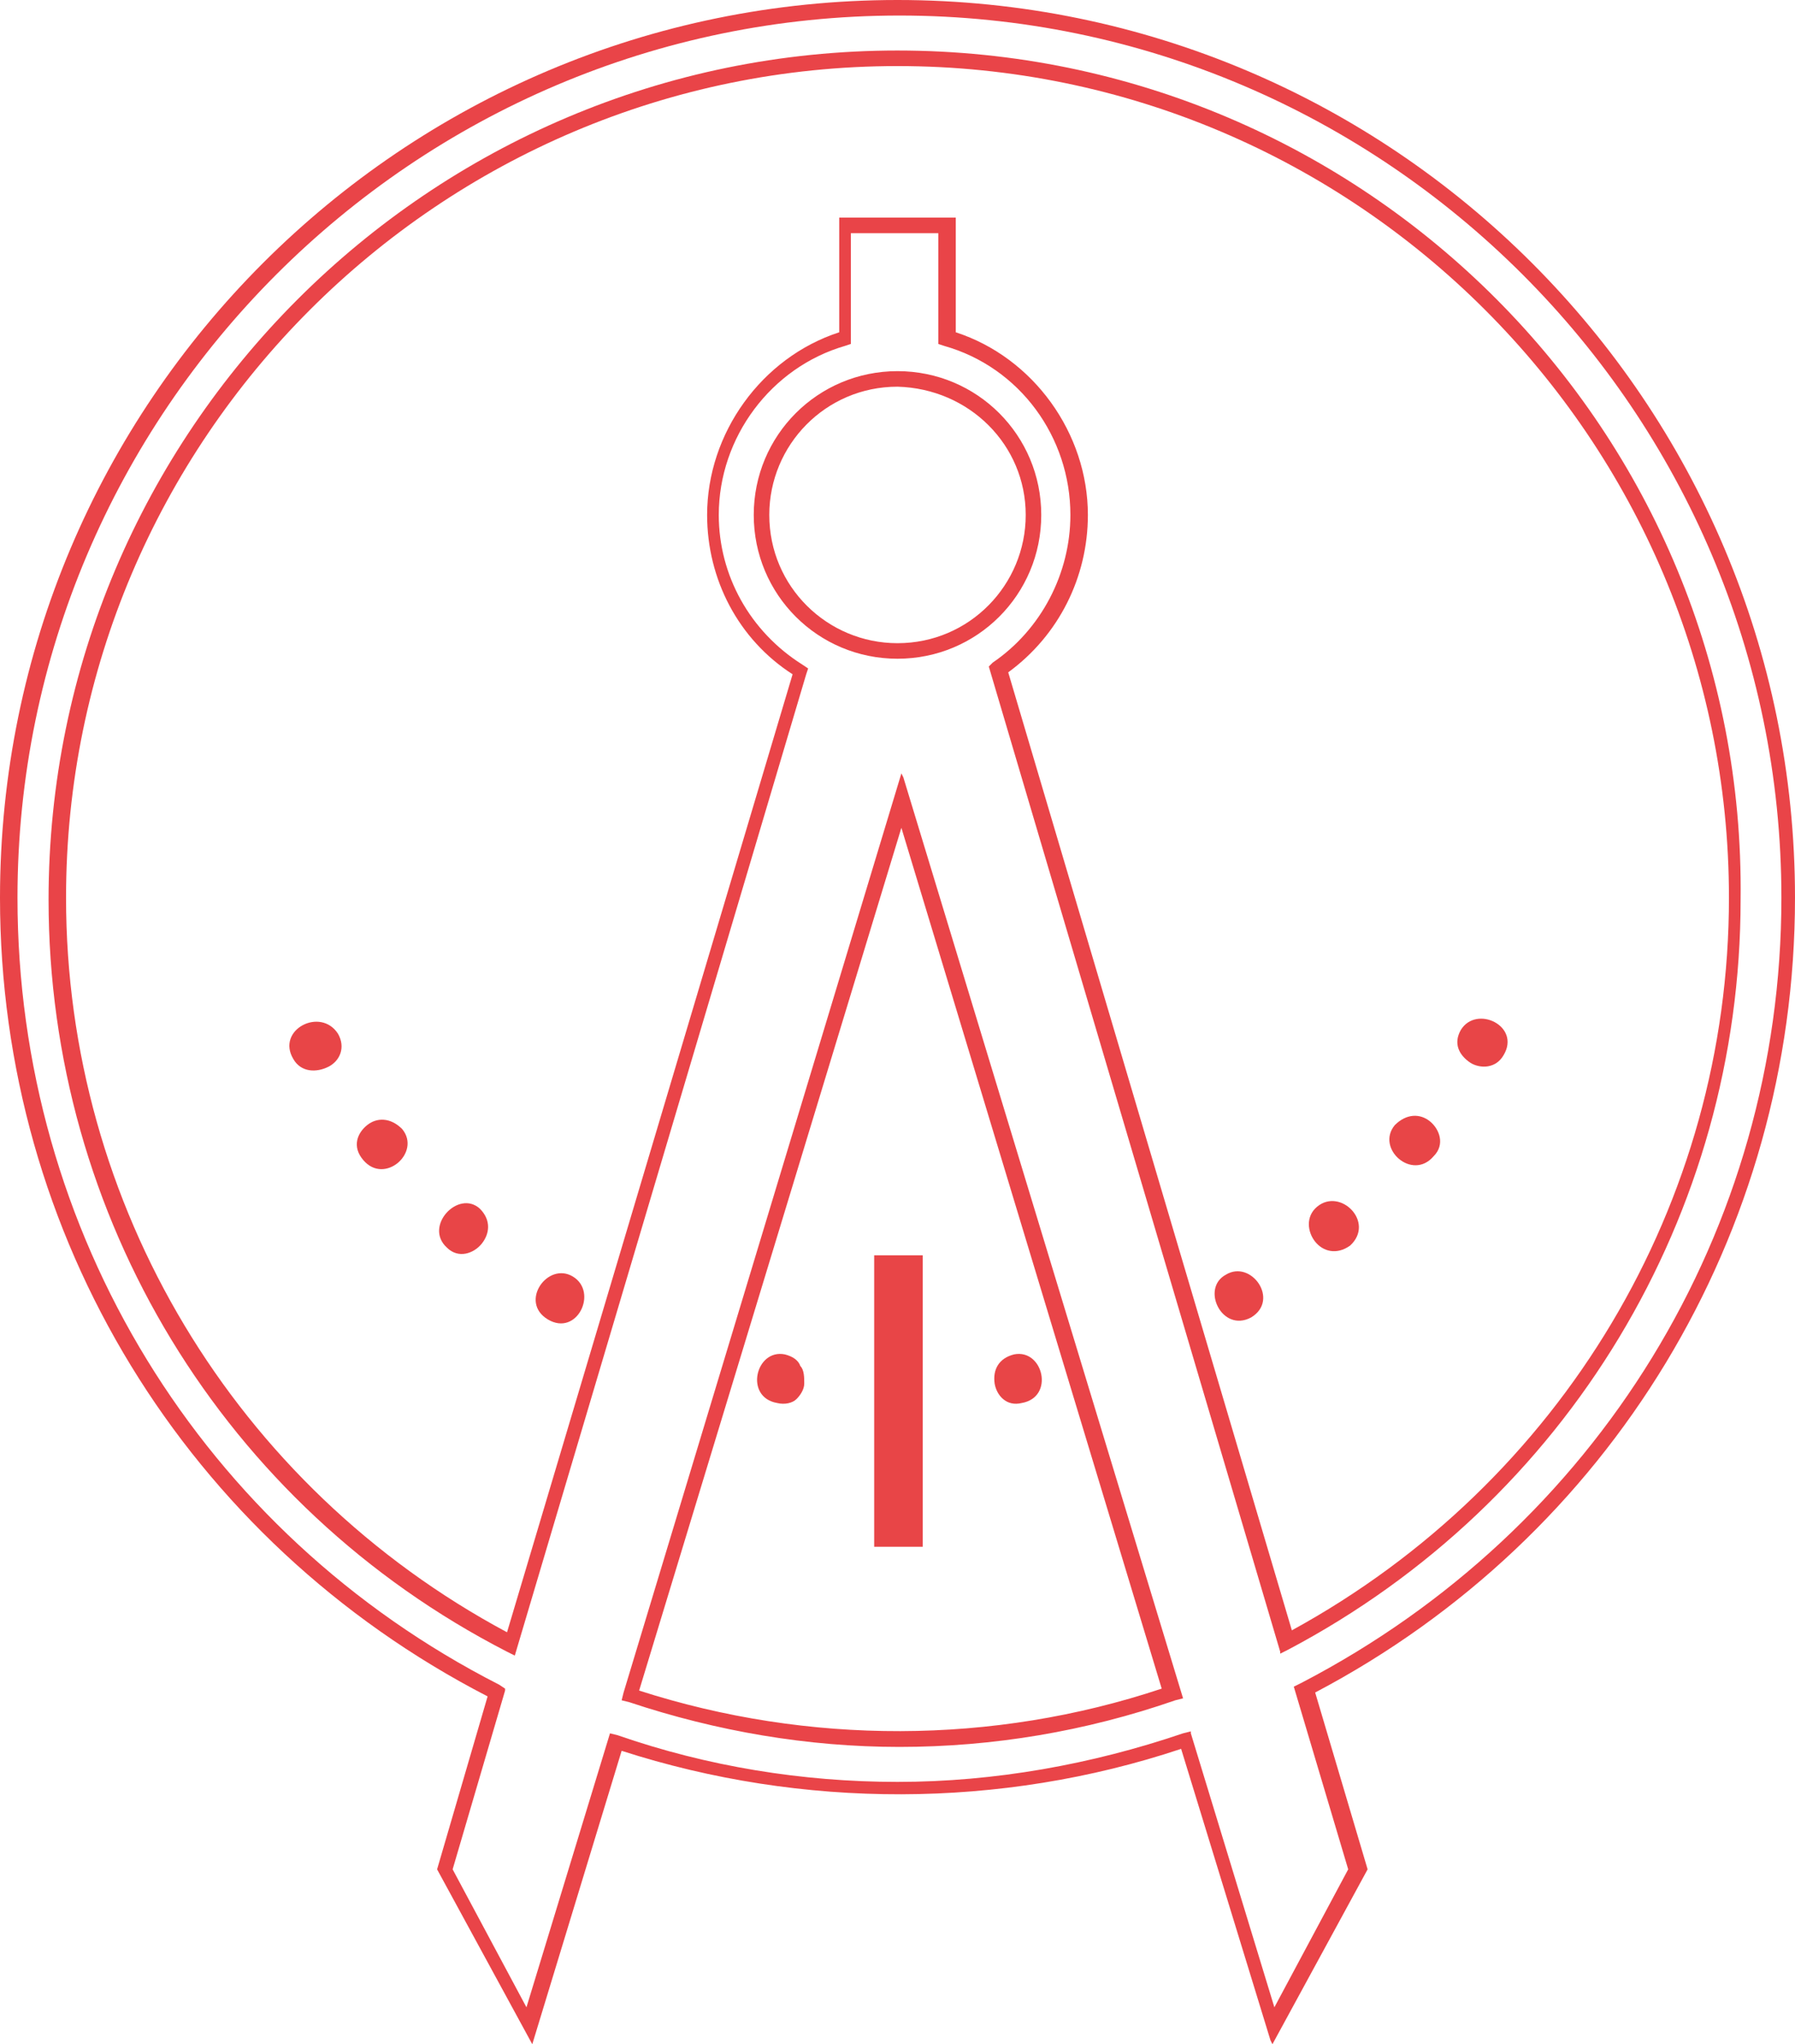 <?xml version="1.0" encoding="UTF-8" standalone="no"?>
<!-- Generator: Adobe Illustrator 22.1.0, SVG Export Plug-In . SVG Version: 6.00 Build 0)  -->

<svg
   xmlns:dc="http://purl.org/dc/elements/1.1/"
   xmlns:cc="http://creativecommons.org/ns#"
   xmlns:rdf="http://www.w3.org/1999/02/22-rdf-syntax-ns#"
   xmlns:svg="http://www.w3.org/2000/svg"
   xmlns="http://www.w3.org/2000/svg"
   xmlns:sodipodi="http://sodipodi.sourceforge.net/DTD/sodipodi-0.dtd"
   xmlns:inkscape="http://www.inkscape.org/namespaces/inkscape"
   version="1.1"
   x="0px"
   y="0px"
   viewBox="0 0 92.4 105.2"
   xml:space="preserve"
   id="svg4011"
   sodipodi:docname="ARmed_Engineering_Icon.svg"
   width="92.4"
   height="105.2"
   inkscape:version="0.92.3 (2405546, 2018-03-11)"><defs
   id="defs4015" /><sodipodi:namedview
   pagecolor="#ffffff"
   bordercolor="#666666"
   borderopacity="1"
   objecttolerance="10"
   gridtolerance="10"
   guidetolerance="10"
   inkscape:pageopacity="0"
   inkscape:pageshadow="2"
   inkscape:window-width="1267"
   inkscape:window-height="898"
   id="namedview4013"
   showgrid="false"
   fit-margin-top="0"
   fit-margin-left="0"
   fit-margin-right="0"
   fit-margin-bottom="0"
   inkscape:zoom="3.307932"
   inkscape:cx="46.250006"
   inkscape:cy="52.549998"
   inkscape:window-x="0"
   inkscape:window-y="0"
   inkscape:window-maximized="0"
   inkscape:current-layer="svg4011" />
<style
   type="text/css"
   id="style3866">
	.st0{display:none;}
	.st1{display:inline;}
	.st2{fill:#626366;}
	.st3{fill:#E84547;}
	.st4{fill:#E94448;}
</style>
<g
   id="AR_logo_footer"
   class="st0"
   style="display:none"
   transform="translate(-98.1,-16)">
	<g
   class="st1"
   id="g3902"
   style="display:inline">
		<g
   id="g3870">
			<path
   class="st2"
   d="m 57.9,73 c -0.3,0.4 -4.8,7.4 -6.5,9.5 -0.6,0.8 -1.1,1.1 -1.4,1.1 -0.1,0 -0.2,-0.1 -0.3,-0.2 C 49,82.5 48.1,82 47.2,82 c -0.9,0 -1.8,0.5 -2.5,1.4 -0.1,0.1 -0.2,0.2 -0.3,0.2 -0.3,0 -0.8,-0.4 -1.4,-1.1 -1.7,-2.1 -6.2,-9.1 -6.5,-9.5 -1.6,-2.7 -2.1,-4.8 -1.6,-6.8 0.4,-1.5 1.9,-2.8 2.7,-3.4 1.4,-1 3.8,-1.2 5.2,-0.8 0.5,0.2 2.3,1.5 2.7,1.9 0.2,0.2 0.4,0.3 0.6,0.4 0.1,0.1 0.2,0.1 0.3,0.2 0.2,0.2 0.5,0.3 0.7,0.3 v 0 c 0.3,0 0.5,-0.1 0.7,-0.3 0.1,-0.1 0.2,-0.1 0.3,-0.2 0.2,-0.1 0.4,-0.2 0.6,-0.4 0.4,-0.4 2.2,-1.8 2.7,-1.9 1.5,-0.4 3.9,-0.2 5.3,0.8 0.9,0.6 2.4,1.9 2.7,3.4 0.6,1.9 0.1,4 -1.5,6.8 m 3.8,-7.4 c -0.5,-2.1 -2.3,-3.7 -3.6,-4.7 -2,-1.5 -5.1,-1.7 -7.1,-1.2 -0.6,0.1 -1.5,0.7 -2.3,1.3 -0.1,0 -0.3,0.1 -0.5,0.2 -1.3,0.5 -1,-2.6 -0.9,-2.8 0,-0.2 0,-0.6 0.2,-0.9 0.5,-0.4 1,-0.6 1,-0.6 l 7.2,-1.5 3.4,-5.7 -6.6,1.6 -4.2,4.7 c -0.3,0.3 -0.6,-0.2 -0.7,-0.4 -0.4,-1.9 2.1,-7.2 1.7,-7.3 -0.5,-0.2 -1.2,-0.1 -1.5,-0.1 -0.3,0.3 -1,2.5 -1.3,4.1 -0.1,1 0,2.3 -0.1,3.1 0,0.3 -0.4,0.3 -0.6,-0.1 l -3.5,-3.7 -8.2,-0.7 5.2,5.9 6.4,-0.1 c 0.7,0 0.6,0.4 0.6,0.7 -0.1,0.5 0.1,1.5 0.3,2.7 0,0 0.1,1 -0.6,0.9 -0.8,-0.6 -1.9,-1.3 -2.5,-1.5 -2,-0.5 -5.1,-0.3 -7.1,1.2 -1.4,1 -3.1,2.6 -3.6,4.7 -0.7,2.6 -0.1,5.3 1.8,8.6 0,0 0,0 0,0 0.2,0.3 4.8,7.4 6.6,9.7 0.7,0.9 1.8,2 3.2,2 0.6,0 1.4,-0.2 2.1,-1 0.4,-0.5 0.7,-0.6 0.8,-0.6 0.1,0 0.4,0.1 0.8,0.6 0.7,0.8 1.5,1 2.1,1 0,0 0,0 0.1,0 1.3,0 2.5,-1.1 3.2,-2 1.8,-2.3 6.4,-9.4 6.6,-9.7 0,0 0,0 0,0 1.7,-3.1 2.3,-5.8 1.6,-8.4"
   id="path3868"
   inkscape:connector-curvature="0"
   style="fill:#626366" />
		</g>
		<polygon
   class="st2"
   points="75,61.6 78.2,61.6 87.4,83.4 84.3,83.4 81.5,76.5 74.3,76.5 75.1,74.2 80.6,74.2 76.5,64.4 68.7,83.4 65.8,83.4 "
   id="polygon3872"
   style="fill:#626366" />
		<g
   id="g3878">
			<path
   class="st2"
   d="m 92.9,80.1 c 1.1,0.5 2.3,0.8 3.7,0.8 3.3,0 5,-2 5,-6 0,-3.5 -1.6,-5.2 -4.9,-5.2 -1.4,0 -2.7,0.1 -3.7,0.4 v 10 z M 90.1,68 c 2.1,-0.4 4.3,-0.7 6.6,-0.7 5.1,0 7.7,2.5 7.7,7.6 0,5.6 -2.6,8.4 -7.7,8.4 -1.3,0 -2.5,-0.3 -3.7,-0.8 v 6.6 H 90.2 V 68 Z"
   id="path3874"
   inkscape:connector-curvature="0"
   style="fill:#626366" />
			<path
   class="st2"
   d="m 110.9,80.1 c 1.1,0.5 2.3,0.8 3.7,0.8 3.3,0 5,-2 5,-6 0,-3.5 -1.6,-5.2 -4.9,-5.2 -1.4,0 -2.7,0.1 -3.7,0.4 v 10 z M 108.1,68 c 2.1,-0.4 4.3,-0.7 6.6,-0.7 5.1,0 7.7,2.5 7.7,7.6 0,5.6 -2.6,8.4 -7.7,8.4 -1.3,0 -2.5,-0.3 -3.7,-0.8 v 6.6 h -2.8 V 68 Z"
   id="path3876"
   inkscape:connector-curvature="0"
   style="fill:#626366" />
		</g>
		<rect
   x="126.3"
   y="61.6"
   class="st2"
   width="2.8"
   height="21.8"
   id="rect3880"
   style="fill:#626366" />
		<g
   id="g3896">
			<path
   class="st2"
   d="m 135.9,73.8 h 8.6 c -0.1,-2.8 -1.4,-4.2 -4.1,-4.2 -2.8,0 -4.3,1.4 -4.5,4.2 m 4.5,-6.4 c 4.5,0 6.8,2.3 6.8,6.8 0,0.6 0,1.3 -0.1,2.1 h -11.2 c 0,3.3 1.9,4.9 5.7,4.9 1.8,0 3.4,-0.2 4.8,-0.6 v 2.3 c -1.4,0.4 -3.1,0.6 -5.1,0.6 -5.5,0 -8.2,-2.7 -8.2,-8.2 0,-5.3 2.4,-7.9 7.3,-7.9"
   id="path3882"
   inkscape:connector-curvature="0"
   style="fill:#626366" />
			<path
   class="st2"
   d="M 158.9,83.4 V 61.6 h 9.3 c 4.1,0 6.2,1.7 6.2,5.2 0,2.8 -2,4.9 -6.1,6.3 l 7.5,10.3 h -3.7 l -6.9,-9.8 v -1.8 c 4.2,-0.7 6.2,-2.3 6.2,-4.8 0,-2 -1.2,-3 -3.5,-3 h -6.2 v 19.5 h -2.8 z"
   id="path3884"
   inkscape:connector-curvature="0"
   style="fill:#626366" />
			<path
   class="st2"
   d="m 191.6,67.4 v 16 h -1.9 l -0.5,-2 c -1.9,1.4 -3.9,2 -5.8,2 -3.7,0 -5.5,-2 -5.5,-6 v -10 h 2.8 v 10.1 c 0,2.4 1.2,3.6 3.5,3.6 1.6,0 3.1,-0.7 4.6,-2 V 67.4 Z"
   id="path3886"
   inkscape:connector-curvature="0"
   style="fill:#626366" />
			<path
   class="st2"
   d="m 198.3,80.6 c 0.9,0.3 2,0.4 3.4,0.4 3.5,0 5.3,-2 5.3,-6.1 0,-3.4 -1.6,-5.1 -4.8,-5.1 -1.5,0 -2.7,0.3 -3.9,0.8 z m -2.8,-19 h 2.8 v 6.6 c 1.2,-0.5 2.5,-0.8 3.9,-0.8 5,0 7.6,2.6 7.6,7.7 0,5.6 -2.7,8.3 -7.9,8.3 -2.3,0 -4.4,-0.2 -6.3,-0.7 V 61.6 Z"
   id="path3888"
   inkscape:connector-curvature="0"
   style="fill:#626366" />
			<path
   class="st2"
   d="m 216.4,80.6 c 0.9,0.3 2,0.4 3.4,0.4 3.5,0 5.3,-2 5.3,-6.1 0,-3.4 -1.6,-5.1 -4.8,-5.1 -1.5,0 -2.7,0.3 -3.9,0.8 z m -2.8,-19 h 2.8 v 6.6 c 1.2,-0.5 2.5,-0.8 3.9,-0.8 5,0 7.6,2.6 7.6,7.7 0,5.6 -2.7,8.3 -7.9,8.3 -2.3,0 -4.4,-0.2 -6.3,-0.7 V 61.6 Z"
   id="path3890"
   inkscape:connector-curvature="0"
   style="fill:#626366" />
			<path
   class="st2"
   d="m 233.7,73.8 h 8.6 c -0.1,-2.8 -1.4,-4.2 -4.1,-4.2 -2.8,0 -4.3,1.4 -4.5,4.2 m 4.5,-6.4 c 4.5,0 6.8,2.3 6.8,6.8 0,0.6 0,1.3 -0.1,2.1 h -11.2 c 0,3.3 1.9,4.9 5.7,4.9 1.8,0 3.4,-0.2 4.8,-0.6 v 2.3 c -1.4,0.4 -3.1,0.6 -5.1,0.6 -5.5,0 -8.2,-2.7 -8.2,-8.2 0,-5.3 2.4,-7.9 7.3,-7.9"
   id="path3892"
   inkscape:connector-curvature="0"
   style="fill:#626366" />
			<path
   class="st2"
   d="m 248.8,83.4 v -16 h 1.9 l 0.5,2 c 1.4,-1.4 3.1,-2 5,-2 v 2.3 c -1.9,0 -3.5,0.7 -4.6,2 v 11.6 h -2.8 z"
   id="path3894"
   inkscape:connector-curvature="0"
   style="fill:#626366" />
		</g>
		<polygon
   class="st2"
   points="54.7,82.9 56.7,82.9 56.7,83.2 55.8,83.2 55.8,85.4 55.5,85.4 55.5,83.2 54.7,83.2 "
   id="polygon3898"
   style="fill:#626366" />
		<polygon
   class="st2"
   points="58.1,85 58.9,82.9 59.4,82.9 59.4,85.4 59.1,85.4 59.1,83.3 59.1,83.3 58.3,85.4 58,85.4 57.2,83.3 57.2,83.3 57.2,85.4 56.9,85.4 56.9,82.9 57.4,82.9 "
   id="polygon3900"
   style="fill:#626366" />
	</g>
</g>
<g
   id="Production"
   class="st0"
   style="display:none"
   transform="translate(-98.1,-16)">
	<g
   class="st1"
   id="g3933"
   style="display:inline">
		<g
   id="g3931">
			<path
   class="st3"
   d="m 165.9,60.2 c -4.1,0 -7.5,3.4 -7.5,7.5 0,4.1 3.4,7.5 7.5,7.5 4.1,0 7.5,-3.4 7.5,-7.5 0,-4.2 -3.3,-7.5 -7.5,-7.5 m 0,15.9 c -4.7,0 -8.5,-3.8 -8.5,-8.5 0,-4.7 3.8,-8.5 8.5,-8.5 4.7,0 8.5,3.8 8.5,8.5 0,4.7 -3.8,8.5 -8.5,8.5"
   id="path3905"
   inkscape:connector-curvature="0"
   style="fill:#e84547" />
			<path
   class="st3"
   d="m 144.3,45.8 c -4.1,0 -7.5,3.4 -7.5,7.5 0,4.1 3.4,7.5 7.5,7.5 4.1,0 7.5,-3.4 7.5,-7.5 0,-4.2 -3.4,-7.5 -7.5,-7.5 m 0,15.9 c -4.7,0 -8.5,-3.8 -8.5,-8.5 0,-4.7 3.8,-8.5 8.5,-8.5 4.7,0 8.5,3.8 8.5,8.5 0,4.7 -3.8,8.5 -8.5,8.5"
   id="path3907"
   inkscape:connector-curvature="0"
   style="fill:#e84547" />
			<path
   class="st3"
   d="m 101.1,45.8 c -4.1,0 -7.5,3.4 -7.5,7.5 0,4.1 3.4,7.5 7.5,7.5 4.1,0 7.5,-3.4 7.5,-7.5 -0.1,-4.2 -3.4,-7.5 -7.5,-7.5 m 0,15.9 c -4.7,0 -8.5,-3.8 -8.5,-8.5 0,-4.7 3.8,-8.5 8.5,-8.5 4.7,0 8.5,3.8 8.5,8.5 -0.1,4.7 -3.9,8.5 -8.5,8.5"
   id="path3909"
   inkscape:connector-curvature="0"
   style="fill:#e84547" />
			<path
   class="st3"
   d="m 101,75.6 c -4.1,0 -7.5,3.4 -7.5,7.5 0,4.1 3.4,7.5 7.5,7.5 4.1,0 7.5,-3.4 7.5,-7.5 0,-4.2 -3.3,-7.5 -7.5,-7.5 m 0,15.9 c -4.7,0 -8.5,-3.8 -8.5,-8.5 0,-4.7 3.8,-8.5 8.5,-8.5 4.7,0 8.5,3.8 8.5,8.5 0,4.7 -3.8,8.5 -8.5,8.5"
   id="path3911"
   inkscape:connector-curvature="0"
   style="fill:#e84547" />
			<path
   class="st3"
   d="m 122.6,61.2 c -4.1,0 -7.5,3.4 -7.5,7.5 0,4.1 3.4,7.5 7.5,7.5 4.1,0 7.5,-3.4 7.5,-7.5 0,-4.2 -3.4,-7.5 -7.5,-7.5 m 0,15.9 c -4.7,0 -8.5,-3.8 -8.5,-8.5 0,-4.7 3.8,-8.5 8.5,-8.5 4.7,0 8.5,3.8 8.5,8.5 0,4.7 -3.8,8.5 -8.5,8.5"
   id="path3913"
   inkscape:connector-curvature="0"
   style="fill:#e84547" />
			<path
   class="st3"
   d="m 122.6,90.5 c -4.1,0 -7.5,3.4 -7.5,7.5 0,4.1 3.4,7.5 7.5,7.5 4.1,0 7.5,-3.4 7.5,-7.5 0,-4.2 -3.4,-7.5 -7.5,-7.5 m 0,15.9 c -4.7,0 -8.5,-3.8 -8.5,-8.5 0,-4.7 3.8,-8.5 8.5,-8.5 4.7,0 8.5,3.8 8.5,8.5 0,4.7 -3.8,8.5 -8.5,8.5"
   id="path3915"
   inkscape:connector-curvature="0"
   style="fill:#e84547" />
			<path
   class="st3"
   d="m 122.6,31.9 c -4.1,0 -7.5,3.4 -7.5,7.5 0,4.1 3.4,7.5 7.5,7.5 4.1,0 7.5,-3.4 7.5,-7.5 0,-4.1 -3.4,-7.5 -7.5,-7.5 m 0,15.9 c -4.7,0 -8.5,-3.8 -8.5,-8.5 0,-4.7 3.8,-8.5 8.5,-8.5 4.7,0 8.5,3.8 8.5,8.5 0,4.7 -3.8,8.5 -8.5,8.5"
   id="path3917"
   inkscape:connector-curvature="0"
   style="fill:#e84547" />
			<path
   class="st3"
   d="m 144.3,75.6 c -4.1,0 -7.5,3.4 -7.5,7.5 0,4.1 3.4,7.5 7.5,7.5 4.1,0 7.5,-3.4 7.5,-7.5 -0.1,-4.2 -3.4,-7.5 -7.5,-7.5 m 0,15.9 c -4.7,0 -8.5,-3.8 -8.5,-8.5 0,-4.7 3.8,-8.5 8.5,-8.5 4.7,0 8.5,3.8 8.5,8.5 -0.1,4.7 -3.9,8.5 -8.5,8.5"
   id="path3919"
   inkscape:connector-curvature="0"
   style="fill:#e84547" />
			<path
   class="st3"
   d="m 187.6,75.6 c -4.1,0 -7.5,3.4 -7.5,7.5 0,4.1 3.4,7.5 7.5,7.5 4.1,0 7.5,-3.4 7.5,-7.5 0,-4.2 -3.4,-7.5 -7.5,-7.5 m 0,15.9 c -4.7,0 -8.5,-3.8 -8.5,-8.5 0,-4.7 3.8,-8.5 8.5,-8.5 4.7,0 8.5,3.8 8.5,8.5 0,4.7 -3.8,8.5 -8.5,8.5"
   id="path3921"
   inkscape:connector-curvature="0"
   style="fill:#e84547" />
			<path
   class="st3"
   d="m 166,88.4 c -4.1,0 -7.5,3.4 -7.5,7.5 0,4.1 3.4,7.5 7.5,7.5 4.1,0 7.5,-3.4 7.5,-7.5 -0.1,-4.1 -3.4,-7.5 -7.5,-7.5 m 0,16 c -4.7,0 -8.5,-3.8 -8.5,-8.5 0,-4.7 3.8,-8.5 8.5,-8.5 4.7,0 8.5,3.8 8.5,8.5 -0.1,4.7 -3.9,8.5 -8.5,8.5"
   id="path3923"
   inkscape:connector-curvature="0"
   style="fill:#e84547" />
			<path
   class="st3"
   d="m 166,31.9 c -4.1,0 -7.5,3.4 -7.5,7.5 0,4.1 3.4,7.5 7.5,7.5 4.1,0 7.5,-3.4 7.5,-7.5 -0.1,-4.1 -3.4,-7.5 -7.5,-7.5 m 0,15.9 c -4.7,0 -8.5,-3.8 -8.5,-8.5 0,-4.7 3.8,-8.5 8.5,-8.5 4.7,0 8.5,3.8 8.5,8.5 -0.1,4.7 -3.9,8.5 -8.5,8.5"
   id="path3925"
   inkscape:connector-curvature="0"
   style="fill:#e84547" />
			<path
   class="st3"
   d="m 187.6,45.8 c -4.1,0 -7.5,3.4 -7.5,7.5 0,4.1 3.4,7.5 7.5,7.5 4.1,0 7.5,-3.4 7.5,-7.5 0,-4.2 -3.3,-7.5 -7.5,-7.5 m 0,15.9 c -4.7,0 -8.5,-3.8 -8.5,-8.5 0,-4.7 3.8,-8.5 8.5,-8.5 4.7,0 8.5,3.8 8.5,8.5 0,4.7 -3.8,8.5 -8.5,8.5"
   id="path3927"
   inkscape:connector-curvature="0"
   style="fill:#e84547" />
			<path
   class="st3"
   d="m 207.7,22.2 c -0.8,0 -1.5,0.5 -1.5,1.5 0,1 0.8,1.5 1.5,1.5 0.8,0 1.5,-0.5 1.5,-1.5 0,-1.1 -0.8,-1.5 -1.5,-1.5 m 0,4 c -1.3,0 -2.5,-0.9 -2.5,-2.5 0,-3.3 5,-3.3 5,0 0,1.6 -1.3,2.5 -2.5,2.5 m -126.1,-4 c -1,0 -1.5,0.8 -1.5,1.5 0,0.8 0.5,1.5 1.5,1.5 1,0 1.5,-0.8 1.5,-1.5 0,-0.8 -0.4,-1.5 -1.5,-1.5 m 0,4 c -1.6,0 -2.5,-1.3 -2.5,-2.5 0,-1.3 0.9,-2.5 2.5,-2.5 1.6,0 2.5,1.3 2.5,2.5 0,1.2 -0.8,2.5 -2.5,2.5 m 10.1,-4 c -1,0 -1.5,0.8 -1.5,1.5 0,0.8 0.5,1.5 1.5,1.5 1,0 1.5,-0.8 1.5,-1.5 0,-0.8 -0.5,-1.5 -1.5,-1.5 m 0,4 c -1.6,0 -2.5,-1.3 -2.5,-2.5 0,-1.3 0.9,-2.5 2.5,-2.5 1.6,0 2.5,1.3 2.5,2.5 0,1.2 -0.9,2.5 -2.5,2.5 m 105.7,-4 c -1.1,0 -1.6,0.8 -1.6,1.5 0,0.8 0.5,1.5 1.6,1.5 1.1,0 1.6,-0.8 1.6,-1.5 0,-0.7 -0.5,-1.5 -1.6,-1.5 m 0,4 c -1.7,0 -2.6,-1.3 -2.6,-2.5 0,-1.3 0.9,-2.5 2.6,-2.5 1.7,0 2.6,1.3 2.6,2.5 0,1.2 -0.9,2.5 -2.6,2.5 m 10.3,6 c -0.8,0 -1.5,0.5 -1.5,1.5 0,1 0.8,1.5 1.5,1.5 0.8,0 1.5,-0.5 1.5,-1.5 0,-1 -0.8,-1.5 -1.5,-1.5 m 0,4 c -1.3,0 -2.5,-0.9 -2.5,-2.5 0,-3.3 5,-3.3 5,0 0,1.7 -1.3,2.5 -2.5,2.5 M 81.6,32.4 c -0.8,0 -1.5,0.5 -1.5,1.6 0,1.1 0.8,1.6 1.5,1.6 0.8,0 1.5,-0.5 1.5,-1.6 0,-1.1 -0.7,-1.6 -1.5,-1.6 m 0,4.1 c -1.3,0 -2.5,-0.9 -2.5,-2.6 0,-3.4 5,-3.4 5,0 0,1.8 -1.2,2.6 -2.5,2.6 m 41,-7.8 c -5.9,0 -10.7,4.8 -10.7,10.7 0,5.9 4.8,10.7 10.7,10.7 5.9,0 10.7,-4.8 10.7,-10.7 0,-5.9 -4.8,-10.7 -10.7,-10.7 m 0,22.4 c -6.4,0 -11.7,-5.2 -11.7,-11.7 0,-6.4 5.2,-11.7 11.7,-11.7 6.4,0 11.7,5.2 11.7,11.7 0,6.4 -5.2,11.7 -11.7,11.7 M 166,28.7 c -5.9,0 -10.7,4.8 -10.7,10.7 0,5.9 4.8,10.7 10.7,10.7 5.9,0 10.7,-4.8 10.7,-10.7 0,-5.9 -4.8,-10.7 -10.7,-10.7 m 0,22.4 c -6.4,0 -11.7,-5.2 -11.7,-11.7 0,-6.4 5.2,-11.7 11.7,-11.7 6.4,0 11.7,5.2 11.7,11.7 0,6.4 -5.3,11.7 -11.7,11.7 m -64.9,-8.5 c -5.9,0 -10.7,4.8 -10.7,10.7 0,5.9 4.8,10.7 10.7,10.7 5.9,0 10.7,-4.8 10.7,-10.7 0,-5.9 -4.8,-10.7 -10.7,-10.7 m 0,22.4 c -6.4,0 -11.7,-5.2 -11.7,-11.7 0,-6.4 5.2,-11.7 11.7,-11.7 6.4,0 11.7,5.2 11.7,11.7 0,6.4 -5.3,11.7 -11.7,11.7 m 43.2,-22.4 c -5.9,0 -10.7,4.8 -10.7,10.7 0,5.9 4.8,10.7 10.7,10.7 5.9,0 10.7,-4.8 10.7,-10.7 0,-5.9 -4.8,-10.7 -10.7,-10.7 m 0,22.4 c -6.4,0 -11.7,-5.2 -11.7,-11.7 0,-6.4 5.2,-11.7 11.7,-11.7 6.4,0 11.7,5.2 11.7,11.7 0,6.4 -5.3,11.7 -11.7,11.7 m 43.3,-22.4 c -5.9,0 -10.7,4.8 -10.7,10.7 0,5.9 4.8,10.7 10.7,10.7 5.9,0 10.7,-4.8 10.7,-10.7 0,-5.9 -4.8,-10.7 -10.7,-10.7 m 0,22.4 c -6.4,0 -11.7,-5.2 -11.7,-11.7 0,-6.4 5.2,-11.7 11.7,-11.7 6.5,0 11.7,5.2 11.7,11.7 0,6.4 -5.2,11.7 -11.7,11.7 m -21.7,-8.1 c -5.9,0 -10.7,4.8 -10.7,10.7 0,5.9 4.8,10.7 10.7,10.7 5.9,0 10.7,-4.8 10.7,-10.7 0,-5.9 -4.8,-10.7 -10.7,-10.7 m 0,22.4 c -6.4,0 -11.7,-5.2 -11.7,-11.7 0,-6.5 5.3,-11.6 11.7,-11.6 6.4,0 11.7,5.2 11.7,11.7 0,6.5 -5.2,11.6 -11.7,11.6 M 122.6,58 c -5.9,0 -10.7,4.8 -10.7,10.7 0,5.9 4.8,10.7 10.7,10.7 5.9,0 10.7,-4.8 10.7,-10.7 0,-5.9 -4.8,-10.7 -10.7,-10.7 m 0,22.4 c -6.4,0 -11.7,-5.2 -11.7,-11.7 0,-6.4 5.2,-11.7 11.7,-11.7 6.5,0 11.7,5.2 11.7,11.7 0,6.4 -5.3,11.7 -11.7,11.7 M 101,72.3 c -5.9,0 -10.7,4.8 -10.7,10.7 0,5.9 4.8,10.7 10.7,10.7 5.9,0 10.7,-4.8 10.7,-10.7 0,-5.9 -4.8,-10.7 -10.7,-10.7 m 0,22.4 c -6.4,0 -11.7,-5.2 -11.7,-11.7 0,-6.4 5.2,-11.7 11.7,-11.7 6.4,0 11.7,5.2 11.7,11.7 0,6.5 -5.2,11.7 -11.7,11.7 m 43.3,-22.4 c -5.9,0 -10.7,4.8 -10.7,10.7 0,5.9 4.8,10.7 10.7,10.7 5.9,0 10.7,-4.8 10.7,-10.7 0,-5.9 -4.8,-10.7 -10.7,-10.7 m 0,22.4 c -6.4,0 -11.7,-5.2 -11.7,-11.7 0,-6.4 5.2,-11.7 11.7,-11.7 6.5,0 11.7,5.3 11.7,11.7 0,6.5 -5.3,11.7 -11.7,11.7 m 43.3,-22.4 c -5.9,0 -10.7,4.8 -10.7,10.7 0,5.9 4.8,10.7 10.7,10.7 5.9,0 10.7,-4.8 10.7,-10.7 0,-5.9 -4.8,-10.7 -10.7,-10.7 m 0,22.4 c -6.4,0 -11.7,-5.2 -11.7,-11.7 0,-6.4 5.2,-11.7 11.7,-11.7 6.4,0 11.7,5.2 11.7,11.7 0,6.5 -5.2,11.7 -11.7,11.7 m 19.8,8.4 c -0.8,0 -1.5,0.5 -1.5,1.6 0,1.1 0.8,1.6 1.5,1.6 0.8,0 1.5,-0.5 1.5,-1.6 0.1,-1.1 -0.7,-1.6 -1.5,-1.6 m 0,4.2 c -1.3,0 -2.5,-0.9 -2.5,-2.6 0,-3.4 5,-3.4 5,0 0.1,1.7 -1.2,2.6 -2.5,2.6 m -126,-3.9 c -0.8,0 -1.5,0.5 -1.5,1.5 0,1 0.8,1.5 1.5,1.5 0.8,0 1.5,-0.5 1.5,-1.5 0,-1 -0.8,-1.5 -1.5,-1.5 m 0,4.1 c -1.3,0 -2.5,-0.9 -2.5,-2.5 0,-3.3 5,-3.3 5,0 0,1.6 -1.3,2.5 -2.5,2.5 M 166,85.2 c -5.9,0 -10.7,4.8 -10.7,10.7 0,5.9 4.8,10.7 10.7,10.7 5.9,0 10.7,-4.8 10.7,-10.7 0,-5.9 -4.8,-10.7 -10.7,-10.7 m 0,22.4 c -6.4,0 -11.7,-5.2 -11.7,-11.7 0,-6.4 5.2,-11.7 11.7,-11.7 6.4,0 11.7,5.2 11.7,11.7 0,6.5 -5.3,11.7 -11.7,11.7 M 122.6,87.3 c -5.9,0 -10.7,4.8 -10.7,10.7 0,5.9 4.8,10.7 10.7,10.7 5.9,0 10.7,-4.8 10.7,-10.7 0,-5.9 -4.8,-10.7 -10.7,-10.7 m 0,22.4 c -6.4,0 -11.7,-5.2 -11.7,-11.7 0,-6.4 5.2,-11.7 11.7,-11.7 6.4,0 11.7,5.2 11.7,11.7 0,6.4 -5.2,11.7 -11.7,11.7 m -30.9,3.8 c -1.1,0 -1.6,0.8 -1.6,1.5 0,0.7 0.5,1.5 1.6,1.5 1.1,0 1.6,-0.8 1.6,-1.5 0,-0.7 -0.6,-1.5 -1.6,-1.5 m 0,4 c -1.7,0 -2.6,-1.3 -2.6,-2.5 0,-1.3 0.9,-2.5 2.6,-2.5 1.7,0 2.6,1.3 2.6,2.5 -0.1,1.2 -1,2.5 -2.6,2.5 m 105.7,-4 c -1,0 -1.5,0.8 -1.5,1.5 0,0.7 0.5,1.5 1.5,1.5 1,0 1.5,-0.8 1.5,-1.5 0,-0.7 -0.5,-1.5 -1.5,-1.5 m 0,4 c -1.6,0 -2.5,-1.3 -2.5,-2.5 0,-1.3 0.9,-2.5 2.5,-2.5 1.6,0 2.5,1.3 2.5,2.5 0,1.2 -0.9,2.5 -2.5,2.5 m 10,-4 c -0.1,0 -0.2,0 -0.3,0 -0.1,0 -0.1,0 -0.2,0.1 -0.1,0 -0.2,0.1 -0.3,0.1 -0.1,0.1 -0.2,0.1 -0.2,0.1 0,0 -0.1,0.1 -0.1,0.1 l -0.1,0.1 c 0,0 -0.1,0.1 -0.1,0.2 -0.1,0.1 -0.1,0.2 -0.1,0.3 0,0.1 -0.1,0.2 -0.1,0.3 0,0.1 0,0.2 0,0.3 0,0.1 0,0.2 0,0.3 0,0.1 0,0.1 0.1,0.2 0,0.1 0.1,0.2 0.1,0.3 0.1,0.1 0.1,0.2 0.1,0.2 0,0 0.1,0.1 0.1,0.1 l 0.1,0.1 c 0.1,0 0.1,0.1 0.2,0.1 0.1,0.1 0.2,0.1 0.3,0.1 0.1,0 0.2,0.1 0.3,0.1 0.1,0 0.2,0 0.3,0 0.1,0 0.2,0 0.3,0 0.1,0 0.1,0 0.2,-0.1 0.1,0 0.2,-0.1 0.3,-0.1 0.1,-0.1 0.2,-0.1 0.2,-0.1 0,0 0.1,-0.1 0.1,-0.1 l 0.1,-0.1 c 0.1,-0.1 0.1,-0.1 0.1,-0.2 0.1,-0.1 0.1,-0.2 0.1,-0.3 0,-0.1 0.1,-0.2 0.1,-0.3 v 0 c 0,-0.1 0,-0.2 0,-0.3 0,-0.1 0,-0.2 0,-0.3 0,-0.1 0,-0.1 -0.1,-0.2 0,-0.1 -0.1,-0.2 -0.1,-0.3 -0.1,-0.1 -0.1,-0.2 -0.1,-0.2 0,0 -0.1,-0.1 -0.1,-0.1 l -0.1,-0.1 c -0.1,-0.1 -0.1,-0.1 -0.2,-0.1 -0.1,-0.1 -0.2,-0.1 -0.3,-0.1 -0.1,0 -0.2,-0.1 -0.3,-0.1 -0.1,0 -0.2,0 -0.3,0 m 0,4 c -0.1,0 -0.3,0 -0.5,0 -0.1,0 -0.2,-0.1 -0.4,-0.1 -0.2,-0.1 -0.3,-0.1 -0.5,-0.2 -0.2,-0.1 -0.3,-0.2 -0.4,-0.2 0,0 -0.1,-0.1 -0.1,-0.1 -0.1,-0.1 -0.1,-0.1 -0.2,-0.2 -0.1,-0.1 -0.1,-0.2 -0.2,-0.3 l -0.1,-0.1 c -0.1,-0.1 -0.1,-0.2 -0.2,-0.3 v -0.1 c 0,-0.1 -0.1,-0.2 -0.1,-0.3 0,-0.2 0,-0.3 0,-0.5 0,-0.2 0,-0.3 0,-0.5 0,-0.1 0.1,-0.2 0.1,-0.4 0.1,-0.2 0.1,-0.3 0.2,-0.5 0.1,-0.2 0.2,-0.3 0.2,-0.4 l 0.1,-0.1 c 0.1,-0.1 0.1,-0.1 0.2,-0.2 0.1,-0.1 0.2,-0.1 0.3,-0.2 l 0.1,-0.1 c 0.1,-0.1 0.2,-0.1 0.4,-0.2 h 0.1 c 0.1,0 0.2,-0.1 0.3,-0.1 0.3,-0.1 0.7,-0.1 1,0 0.1,0 0.2,0.1 0.4,0.1 0.2,0.1 0.3,0.1 0.5,0.2 0.2,0.1 0.3,0.2 0.4,0.2 0,0 0.1,0.1 0.1,0.1 0.1,0.1 0.1,0.1 0.2,0.2 0.1,0.1 0.1,0.2 0.2,0.3 l 0.1,0.1 c 0.1,0.1 0.1,0.2 0.2,0.3 v 0.1 c 0,0.1 0.1,0.2 0.1,0.3 0,0.2 0,0.3 0,0.5 0,0.2 0,0.3 0,0.5 0,0.1 -0.1,0.2 -0.1,0.4 -0.1,0.2 -0.1,0.3 -0.2,0.5 -0.1,0.2 -0.2,0.3 -0.3,0.4 0,0 -0.1,0.1 -0.1,0.1 -0.1,0.1 -0.1,0.1 -0.2,0.2 -0.1,0.1 -0.2,0.1 -0.3,0.2 l -0.1,0.1 c -0.1,0.1 -0.2,0.1 -0.3,0.2 h -0.1 c -0.1,0 -0.2,0.1 -0.3,0.1 -0.1,0 -0.3,0 -0.5,0 M 81.6,113.4 c -0.8,0 -1.5,0.5 -1.5,1.6 0,1.1 0.8,1.6 1.5,1.6 0.8,0 1.5,-0.5 1.5,-1.6 0,-1.1 -0.7,-1.6 -1.5,-1.6 m 0,4.2 c -1.3,0 -2.5,-0.9 -2.5,-2.6 0,-3.4 5,-3.4 5,0 0,1.7 -1.2,2.6 -2.5,2.6 M 75.5,120 H 213.3 V 17.3 H 75.5 Z m 138.7,1 H 74.5 V 16.3 H 214.3 V 121 Z"
   id="path3929"
   inkscape:connector-curvature="0"
   style="fill:#e84547" />
		</g>
	</g>
</g>
<g
   id="Mold_Making"
   class="st0"
   style="display:none"
   transform="translate(-98.1,-16)">
	<g
   class="st1"
   id="g3946"
   style="display:inline">
		<path
   class="st3"
   d="m 104.6,27.7 c -1.1,0 -2.1,0.9 -2.1,2.1 0,1.1 0.9,2.1 2.1,2.1 1.1,0 2.1,-0.9 2.1,-2.1 0,-1.1 -0.9,-2.1 -2.1,-2.1 m 0,5.3 c -1.8,0 -3.2,-1.4 -3.2,-3.2 0,-1.8 1.4,-3.2 3.2,-3.2 1.8,0 3.2,1.4 3.2,3.2 0,1.8 -1.4,3.2 -3.2,3.2 m -7.8,36.7 h 10 c 1,-17.9 14.3,-32.5 32.1,-35.1 V 21.2 H 109.7 C 102.6,21.2 96.9,27 96.9,34 v 35.7 z m 11.1,1.1 H 95.7 V 34 c 0,-7.7 6.3,-14 14,-14 H 140 v 15.6 l -0.5,0.1 C 121.9,38 108.6,52.6 107.9,70.3 Z"
   id="path3936"
   inkscape:connector-curvature="0"
   style="fill:#e84547" />
		<path
   class="st3"
   d="m 144.3,45.4 c -14.5,0 -26.4,11.8 -26.4,26.4 0,14.5 11.8,26.4 26.4,26.4 14.5,0 26.4,-11.8 26.4,-26.4 0,-14.6 -11.8,-26.4 -26.4,-26.4 m 0,53.9 c -15.2,0 -27.5,-12.4 -27.5,-27.5 0,-15.2 12.4,-27.5 27.5,-27.5 15.2,0 27.5,12.4 27.5,27.5 0.1,15.1 -12.3,27.5 -27.5,27.5"
   id="path3938"
   inkscape:connector-curvature="0"
   style="fill:#e84547" />
		<path
   class="st3"
   d="m 184.5,27.7 c -1.1,0 -2.1,0.9 -2.1,2.1 0,1.1 0.9,2.1 2.1,2.1 1.1,0 2.1,-0.9 2.1,-2.1 0,-1.1 -0.9,-2.1 -2.1,-2.1 m 0,5.3 c -1.8,0 -3.2,-1.4 -3.2,-3.2 0,-1.8 1.4,-3.2 3.2,-3.2 1.8,0 3.2,1.4 3.2,3.2 0.1,1.8 -1.4,3.2 -3.2,3.2 m -2.6,36.7 h 10 V 34 c 0,-7.1 -5.8,-12.8 -12.8,-12.8 h -29.2 v 13.4 c 17.6,2.5 31,17.2 32,35.1 m 11.1,1.1 h -12.2 v -0.6 c -0.7,-17.7 -14,-32.3 -31.6,-34.6 l -0.5,-0.1 V 20 H 179 c 7.7,0 14,6.3 14,14 z"
   id="path3940"
   inkscape:connector-curvature="0"
   style="fill:#e84547" />
		<path
   class="st3"
   d="m 184.5,106.4 c -1.1,0 -2.1,0.9 -2.1,2.1 0,1.2 0.9,2.1 2.1,2.1 1.1,0 2.1,-0.9 2.1,-2.1 0,-1.2 -0.9,-2.1 -2.1,-2.1 m 0,5.2 c -1.8,0 -3.2,-1.4 -3.2,-3.2 0,-1.8 1.4,-3.2 3.2,-3.2 1.8,0 3.2,1.4 3.2,3.2 0.1,1.8 -1.4,3.2 -3.2,3.2 m -38.1,4.6 H 179 c 7.1,0 12.8,-5.8 12.8,-12.8 V 73.8 h -10 c -1,19 -16.5,34.4 -35.5,35.5 v 6.9 z m 32.6,1.1 h -33.7 v -9.2 h 0.6 C 164.7,107.3 180.1,92 180.8,73.2 V 72.6 H 193 v 30.7 c 0,7.8 -6.3,14 -14,14"
   id="path3942"
   inkscape:connector-curvature="0"
   style="fill:#e84547" />
		<path
   class="st3"
   d="m 104.6,106.4 c -1.1,0 -2.1,0.9 -2.1,2.1 0,1.2 0.9,2.1 2.1,2.1 1.2,0 2.1,-0.9 2.1,-2.1 0,-1.2 -0.9,-2.1 -2.1,-2.1 m 0,5.2 c -1.8,0 -3.2,-1.4 -3.2,-3.2 0,-1.8 1.4,-3.2 3.2,-3.2 1.8,0 3.2,1.4 3.2,3.2 0,1.8 -1.4,3.2 -3.2,3.2 M 96.8,73.8 v 29.5 c 0,7.1 5.8,12.8 12.8,12.8 h 32.6 v -6.9 c -19,-1 -34.4,-16.5 -35.5,-35.5 h -9.9 z m 46.6,43.5 h -33.7 c -7.7,0 -14,-6.3 -14,-14 V 72.7 h 12.2 v 0.6 c 0.8,18.8 16.1,34.2 34.9,34.9 h 0.6 z"
   id="path3944"
   inkscape:connector-curvature="0"
   style="fill:#e84547" />
	</g>
</g>
<g
   id="Engineering"
   transform="translate(-98.1,-16)">
	<g
   id="g3981">
		<path
   class="st3"
   d="m 173.3,69 c -0.4,0.7 -0.1,1.3 0.5,1.7 0.5,0.3 1.3,0.3 1.7,-0.4 0.9,-1.5 -1.4,-2.6 -2.2,-1.3"
   id="path3949"
   inkscape:connector-curvature="0"
   style="fill:#e84547" />
		<path
   class="st3"
   d="m 171.7,73.7 c -0.5,-0.4 -1.2,-0.4 -1.8,0.2 -1,1.2 0.9,2.9 2,1.6 0.6,-0.6 0.3,-1.4 -0.2,-1.8"
   id="path3951"
   inkscape:connector-curvature="0"
   style="fill:#e84547" />
		<path
   class="st3"
   d="m 165.9,78.1 c -0.6,0.5 -0.5,1.3 -0.1,1.8 0.4,0.5 1.1,0.7 1.8,0.2 1.3,-1.2 -0.5,-3 -1.7,-2"
   id="path3953"
   inkscape:connector-curvature="0"
   style="fill:#e84547" />
		<path
   class="st3"
   d="m 161.2,81.6 c -1.3,0.7 -0.2,3 1.3,2.2 1.5,-0.9 0,-3 -1.3,-2.2"
   id="path3955"
   inkscape:connector-curvature="0"
   style="fill:#e84547" />
		<path
   class="st3"
   d="m 150.7,88.2 c 1.7,-0.3 1.1,-2.8 -0.4,-2.5 -0.8,0.2 -1.1,0.8 -1,1.5 0.1,0.6 0.6,1.2 1.4,1"
   id="path3957"
   inkscape:connector-curvature="0"
   style="fill:#e84547" />
		<path
   class="st3"
   d="m 138.5,85.7 c -1.5,-0.3 -2.1,2.2 -0.4,2.5 0.4,0.1 0.8,0 1,-0.2 0.2,-0.2 0.4,-0.5 0.4,-0.8 0,-0.3 0,-0.7 -0.2,-0.9 -0.1,-0.3 -0.4,-0.5 -0.8,-0.6"
   id="path3959"
   inkscape:connector-curvature="0"
   style="fill:#e84547" />
		<path
   class="st3"
   d="m 127.6,81.7 c -1.3,-0.8 -2.8,1.3 -1.3,2.2 1.5,0.9 2.6,-1.4 1.3,-2.2"
   id="path3961"
   inkscape:connector-curvature="0"
   style="fill:#e84547" />
		<path
   class="st3"
   d="m 121.1,80.2 c 0.6,0.6 1.4,0.3 1.8,-0.2 0.4,-0.5 0.5,-1.2 -0.1,-1.8 -1.1,-1 -2.9,0.9 -1.7,2"
   id="path3963"
   inkscape:connector-curvature="0"
   style="fill:#e84547" />
		<path
   class="st3"
   d="m 117,73.9 c -0.5,0.4 -0.8,1.1 -0.2,1.8 1.1,1.3 3,-0.4 2,-1.6 -0.6,-0.6 -1.3,-0.6 -1.8,-0.2"
   id="path3965"
   inkscape:connector-curvature="0"
   style="fill:#e84547" />
		<path
   class="st3"
   d="m 113.2,70.5 c 0.4,0.7 1.2,0.7 1.8,0.4 0.6,-0.3 0.9,-1 0.5,-1.7 -0.9,-1.4 -3.2,-0.2 -2.3,1.3"
   id="path3967"
   inkscape:connector-curvature="0"
   style="fill:#e84547" />
		<g
   id="g3977">
			<path
   class="st4"
   d="m 144.5,55.8 -14.3,47.3 -0.1,0.4 0.4,0.1 c 4.5,1.5 9.2,2.3 13.9,2.3 4.8,0 9.6,-0.8 14.2,-2.4 L 159,103.4 144.6,56 Z m 13.4,47.1 c -8.7,2.9 -18.2,2.9 -26.9,0.1 l 13.5,-44.4 z"
   id="path3969"
   inkscape:connector-curvature="0"
   style="fill:#e94448" />
			<path
   class="st4"
   d="M 190.5,62.2 C 190.5,36.7 169.8,16 144.3,16 118.8,16 98.1,36.7 98.1,62.2 c 0,17.4 9.6,33.1 25.1,41.1 l -2.6,8.9 v 0 l 4.9,9 4.6,-15.1 c 9.3,3 19.5,3 28.8,-0.1 l 4.6,15 0.1,0.2 4.9,-9 v 0 l -2.7,-9.1 c 15.2,-8 24.7,-23.6 24.7,-40.9 z m -25.8,40.6 2.8,9.4 -3.8,7.1 -4.3,-14.1 v -0.1 l -0.4,0.1 c -4.7,1.6 -9.7,2.5 -14.7,2.5 -4.9,0 -9.8,-0.8 -14.4,-2.4 l -0.4,-0.1 -4.3,14.1 -3.8,-7.1 2.7,-9.2 v -0.1 l -0.3,-0.2 C 108.5,94.9 99,79.4 99,62.2 c 0,-25 20.4,-45.4 45.4,-45.4 25,0 45.4,20.4 45.4,45.4 0,17.1 -9.5,32.5 -24.7,40.4 z"
   id="path3971"
   inkscape:connector-curvature="0"
   style="fill:#e94448" />
			<path
   class="st4"
   d="m 144.3,18.6 c -24.1,0 -43.7,19.6 -43.7,43.7 0,16.3 9,31.2 23.6,38.7 l 0.4,0.2 15,-50.5 0.1,-0.3 -0.3,-0.2 c -2.7,-1.7 -4.3,-4.6 -4.3,-7.7 0,-4 2.7,-7.6 6.5,-8.7 l 0.3,-0.1 V 28 h 4.5 v 5.7 l 0.3,0.1 c 3.9,1.1 6.5,4.7 6.5,8.7 0,3 -1.5,5.9 -4,7.6 l -0.2,0.2 15,50.7 v 0.1 l 0.4,-0.2 C 178.8,93.3 187.7,78.5 187.7,62.3 188,38.2 168.4,18.6 144.3,18.6 Z m -3,8.6 v 5.9 c -4,1.3 -6.8,5.2 -6.8,9.4 0,3.3 1.6,6.4 4.4,8.2 L 124.2,100 c -14,-7.5 -22.7,-22 -22.7,-37.8 0,-23.6 19.2,-42.8 42.8,-42.8 23.6,0 42.8,19.2 42.8,42.8 0,15.7 -8.6,30.1 -22.5,37.7 L 150,50.6 c 2.6,-1.9 4.1,-4.9 4.1,-8.1 0,-4.2 -2.8,-8.1 -6.8,-9.4 v -5.9 z"
   id="path3973"
   inkscape:connector-curvature="0"
   style="fill:#e94448" />
			<path
   class="st4"
   d="m 151.7,42.5 c 0,-4.1 -3.3,-7.4 -7.4,-7.4 -4.1,0 -7.4,3.3 -7.4,7.4 0,4.1 3.3,7.4 7.4,7.4 4.1,0 7.4,-3.3 7.4,-7.4 z m -0.8,0 c 0,3.6 -2.9,6.6 -6.6,6.6 -3.6,0 -6.6,-2.9 -6.6,-6.6 0,-3.6 2.9,-6.6 6.6,-6.6 3.7,0.1 6.6,3 6.6,6.6 z"
   id="path3975"
   inkscape:connector-curvature="0"
   style="fill:#e94448" />
		</g>
		<rect
   x="143.1"
   y="80.6"
   class="st3"
   width="2.5"
   height="15"
   id="rect3979"
   style="fill:#e84547" />
	</g>
</g>
<g
   id="laser_marking"
   class="st0"
   style="display:none"
   transform="translate(-98.1,-16)">
	<g
   class="st1"
   id="g4008"
   style="display:inline">
		<path
   class="st3"
   d="m 131.8,77.4 -29.3,13.8 c -0.3,0.2 -0.5,0.6 -0.3,0.9 0.2,0.3 0.6,0.5 0.9,0.3 l 29.4,-13.8 c -0.3,-0.4 -0.5,-0.8 -0.7,-1.2 m -29,16.1 c -0.6,0 -1.2,-0.4 -1.5,-1 -0.2,-0.4 -0.2,-0.9 -0.1,-1.3 0.2,-0.4 0.5,-0.8 0.9,-0.9 l 30.2,-14.2 0.2,0.5 c 0.3,0.7 0.7,1.4 1.1,2 l 0.3,0.5 -30.4,14.3 c -0.2,0 -0.5,0.1 -0.7,0.1"
   id="path3984"
   inkscape:connector-curvature="0"
   style="fill:#e84547" />
		<path
   class="st3"
   d="m 107.5,70.2 c -0.4,0 -0.7,0.3 -0.7,0.7 0,0.4 0.3,0.7 0.7,0.7 l 22.8,0.6 c -0.1,-0.5 -0.1,-0.9 -0.1,-1.3 z m 23.9,3 -24,-0.6 c -0.4,0 -0.9,-0.2 -1.2,-0.5 -0.3,-0.3 -0.5,-0.7 -0.5,-1.2 0,-0.9 0.8,-1.6 1.7,-1.6 v 0 l 23.6,0.6 v 0.5 c 0,0.7 0.1,1.4 0.2,2.3 z"
   id="path3986"
   inkscape:connector-curvature="0"
   style="fill:#e84547" />
		<path
   class="st3"
   d="m 124.2,35.6 c -0.1,0 -0.2,0 -0.3,0.1 -0.2,0.1 -0.3,0.2 -0.3,0.4 0,0.2 0,0.4 0.1,0.5 L 136,57.9 c 0.4,-0.3 0.7,-0.6 1.1,-0.8 L 124.7,36 c -0.1,-0.2 -0.3,-0.4 -0.5,-0.4 m 11.6,23.8 -13,-22.3 c -0.2,-0.4 -0.3,-0.8 -0.2,-1.3 0.1,-0.4 0.4,-0.8 0.8,-1 0.8,-0.5 1.8,-0.2 2.3,0.6 l 12.8,21.9 -0.4,0.3 c -0.6,0.4 -1.3,0.9 -1.8,1.4 z"
   id="path3988"
   inkscape:connector-curvature="0"
   style="fill:#e84547" />
		<path
   class="st3"
   d="m 160.6,63.9 c 0.2,0.4 0.3,0.8 0.5,1.3 l 18.6,-8.7 c 0.3,-0.2 0.5,-0.6 0.3,-0.9 -0.2,-0.3 -0.6,-0.5 -0.9,-0.3 z m -0.1,2.7 -0.2,-0.6 c -0.2,-0.7 -0.5,-1.4 -0.8,-2.1 l -0.2,-0.5 19.4,-9.1 c 0.8,-0.4 1.8,0 2.2,0.8 0.2,0.4 0.2,0.9 0.1,1.3 -0.2,0.4 -0.5,0.8 -0.9,0.9 z"
   id="path3990"
   inkscape:connector-curvature="0"
   style="fill:#e84547" />
		<path
   class="st3"
   d="m 155.8,57.7 c 0.4,0.3 0.7,0.6 1,0.9 l 11.7,-16.4 c 0.2,-0.3 0.1,-0.7 -0.2,-0.9 -0.1,-0.1 -0.3,-0.1 -0.5,-0.1 -0.2,0 -0.3,0.1 -0.4,0.3 z m 1.2,2.4 -0.4,-0.4 c -0.5,-0.5 -1.1,-1 -1.7,-1.5 l -0.4,-0.3 12.2,-17.1 c 0.3,-0.4 0.6,-0.6 1.1,-0.7 0.4,-0.1 0.9,0 1.3,0.3 0.8,0.5 0.9,1.6 0.4,2.3 z"
   id="path3992"
   inkscape:connector-curvature="0"
   style="fill:#e84547" />
		<path
   class="st3"
   d="m 115.2,55 16,9.5 c 0.2,-0.4 0.3,-0.8 0.5,-1.2 l -15.9,-9.4 c -0.2,-0.1 -0.3,-0.1 -0.5,-0.1 -0.2,0 -0.3,0.2 -0.4,0.3 -0.2,0.3 -0.1,0.7 0.3,0.9 m 16.5,11.1 -17.1,-10.2 c -0.4,-0.2 -0.7,-0.6 -0.8,-1 -0.1,-0.4 0,-0.9 0.2,-1.3 0.2,-0.4 0.6,-0.7 1,-0.8 0.4,-0.1 0.9,0 1.3,0.2 l 16.7,9.9 -0.2,0.4 c -0.3,0.7 -0.6,1.4 -0.9,2.1 z"
   id="path3994"
   inkscape:connector-curvature="0"
   style="fill:#e84547" />
		<path
   class="st3"
   d="m 161.7,72.9 24.1,0.6 c 0.4,0 0.7,-0.3 0.7,-0.7 0,-0.2 -0.1,-0.3 -0.2,-0.5 -0.1,-0.1 -0.3,-0.2 -0.5,-0.2 l -24,-0.6 c 0.1,0.5 0,1 -0.1,1.4 m 24.2,1.6 -25.4,-0.6 0.1,-0.6 c 0.1,-0.7 0.2,-1.4 0.3,-2.3 v -0.5 l 25,0.6 c 0.4,0 0.9,0.2 1.2,0.5 0.3,0.3 0.5,0.7 0.5,1.2 -0.1,1 -0.8,1.7 -1.7,1.7"
   id="path3996"
   inkscape:connector-curvature="0"
   style="fill:#e84547" />
		<path
   class="st3"
   d="M 137.4,83.6 128,96.9 c -0.2,0.3 -0.1,0.7 0.2,0.9 0.3,0.2 0.7,0.1 0.9,-0.2 l 9.5,-13.4 c -0.4,-0.1 -0.8,-0.3 -1.2,-0.6 M 128.5,99 c -0.4,0 -0.7,-0.1 -1,-0.3 -0.8,-0.5 -0.9,-1.6 -0.4,-2.3 l 10,-14.1 0.4,0.3 c 0.6,0.4 1.2,0.8 2,1.1 L 140,84 129.8,98.3 c -0.2,0.4 -0.8,0.7 -1.3,0.7"
   id="path3998"
   inkscape:connector-curvature="0"
   style="fill:#e84547" />
		<path
   class="st3"
   d="m 158.1,80.6 12.9,7.7 c 0.3,0.2 0.7,0.1 0.9,-0.2 0.2,-0.3 0.1,-0.7 -0.2,-0.9 L 159,79.6 c -0.3,0.3 -0.6,0.7 -0.9,1 m 13.3,8.8 c -0.3,0 -0.6,-0.1 -0.9,-0.2 l -14,-8.3 0.4,-0.5 c 0.6,-0.6 1,-1.2 1.4,-1.8 l 0.3,-0.4 13.5,8.1 c 0.4,0.2 0.7,0.6 0.8,1 0.1,0.4 0,0.9 -0.2,1.3 -0.2,0.5 -0.8,0.8 -1.3,0.8"
   id="path4000"
   inkscape:connector-curvature="0"
   style="fill:#e84547" />
		<path
   class="st3"
   d="m 144.4,86.1 -0.2,29.6 c 0,0.4 0.3,0.7 0.7,0.7 0.4,0 0.7,-0.3 0.7,-0.7 l 0.2,-29.5 c -0.4,0 -0.9,-0.1 -1.4,-0.1 m 0.6,31.2 c -0.9,0 -1.7,-0.8 -1.7,-1.7 l 0.2,-30.7 0.5,0.1 c 0.8,0.1 1.4,0.2 2,0.2 h 0.8 l -0.2,30.5 c 0,0.9 -0.7,1.6 -1.6,1.6"
   id="path4002"
   inkscape:connector-curvature="0"
   style="fill:#e84547" />
		<path
   class="st3"
   d="m 151.9,85 13.9,23.7 c 0.2,0.3 0.6,0.4 0.9,0.2 0.2,-0.1 0.3,-0.2 0.3,-0.4 0,-0.2 0,-0.4 -0.1,-0.5 L 153.1,84.4 c -0.3,0.3 -0.7,0.5 -1.2,0.6 m 14.5,25.1 c -0.6,0 -1.1,-0.3 -1.4,-0.8 l -14.5,-24.7 0.6,-0.2 c 0.8,-0.3 1.5,-0.6 2.1,-0.9 l 0.4,-0.2 14.3,24.4 c 0.2,0.4 0.3,0.8 0.2,1.3 -0.1,0.4 -0.4,0.8 -0.8,1 -0.3,0 -0.6,0.1 -0.9,0.1"
   id="path4004"
   inkscape:connector-curvature="0"
   style="fill:#e84547" />
		<path
   class="st3"
   d="m 143,21 v 40.4 l -0.3,0.1 c -3.5,1.4 -5.8,4.7 -5.8,8.5 0,5 4.1,9.1 9.1,9.1 5,0 9.1,-4.1 9.1,-9.1 0,-3.8 -2.3,-7.1 -5.8,-8.5 L 149,61.4 V 21 Z m 3,59.1 c -5.6,0 -10.1,-4.5 -10.1,-10.1 0,-4.1 2.4,-7.7 6.1,-9.3 V 20 h 8 v 40.7 c 3.7,1.6 6.1,5.2 6.1,9.3 0,5.6 -4.5,10.1 -10.1,10.1"
   id="path4006"
   inkscape:connector-curvature="0"
   style="fill:#e84547" />
	</g>
</g>
</svg>